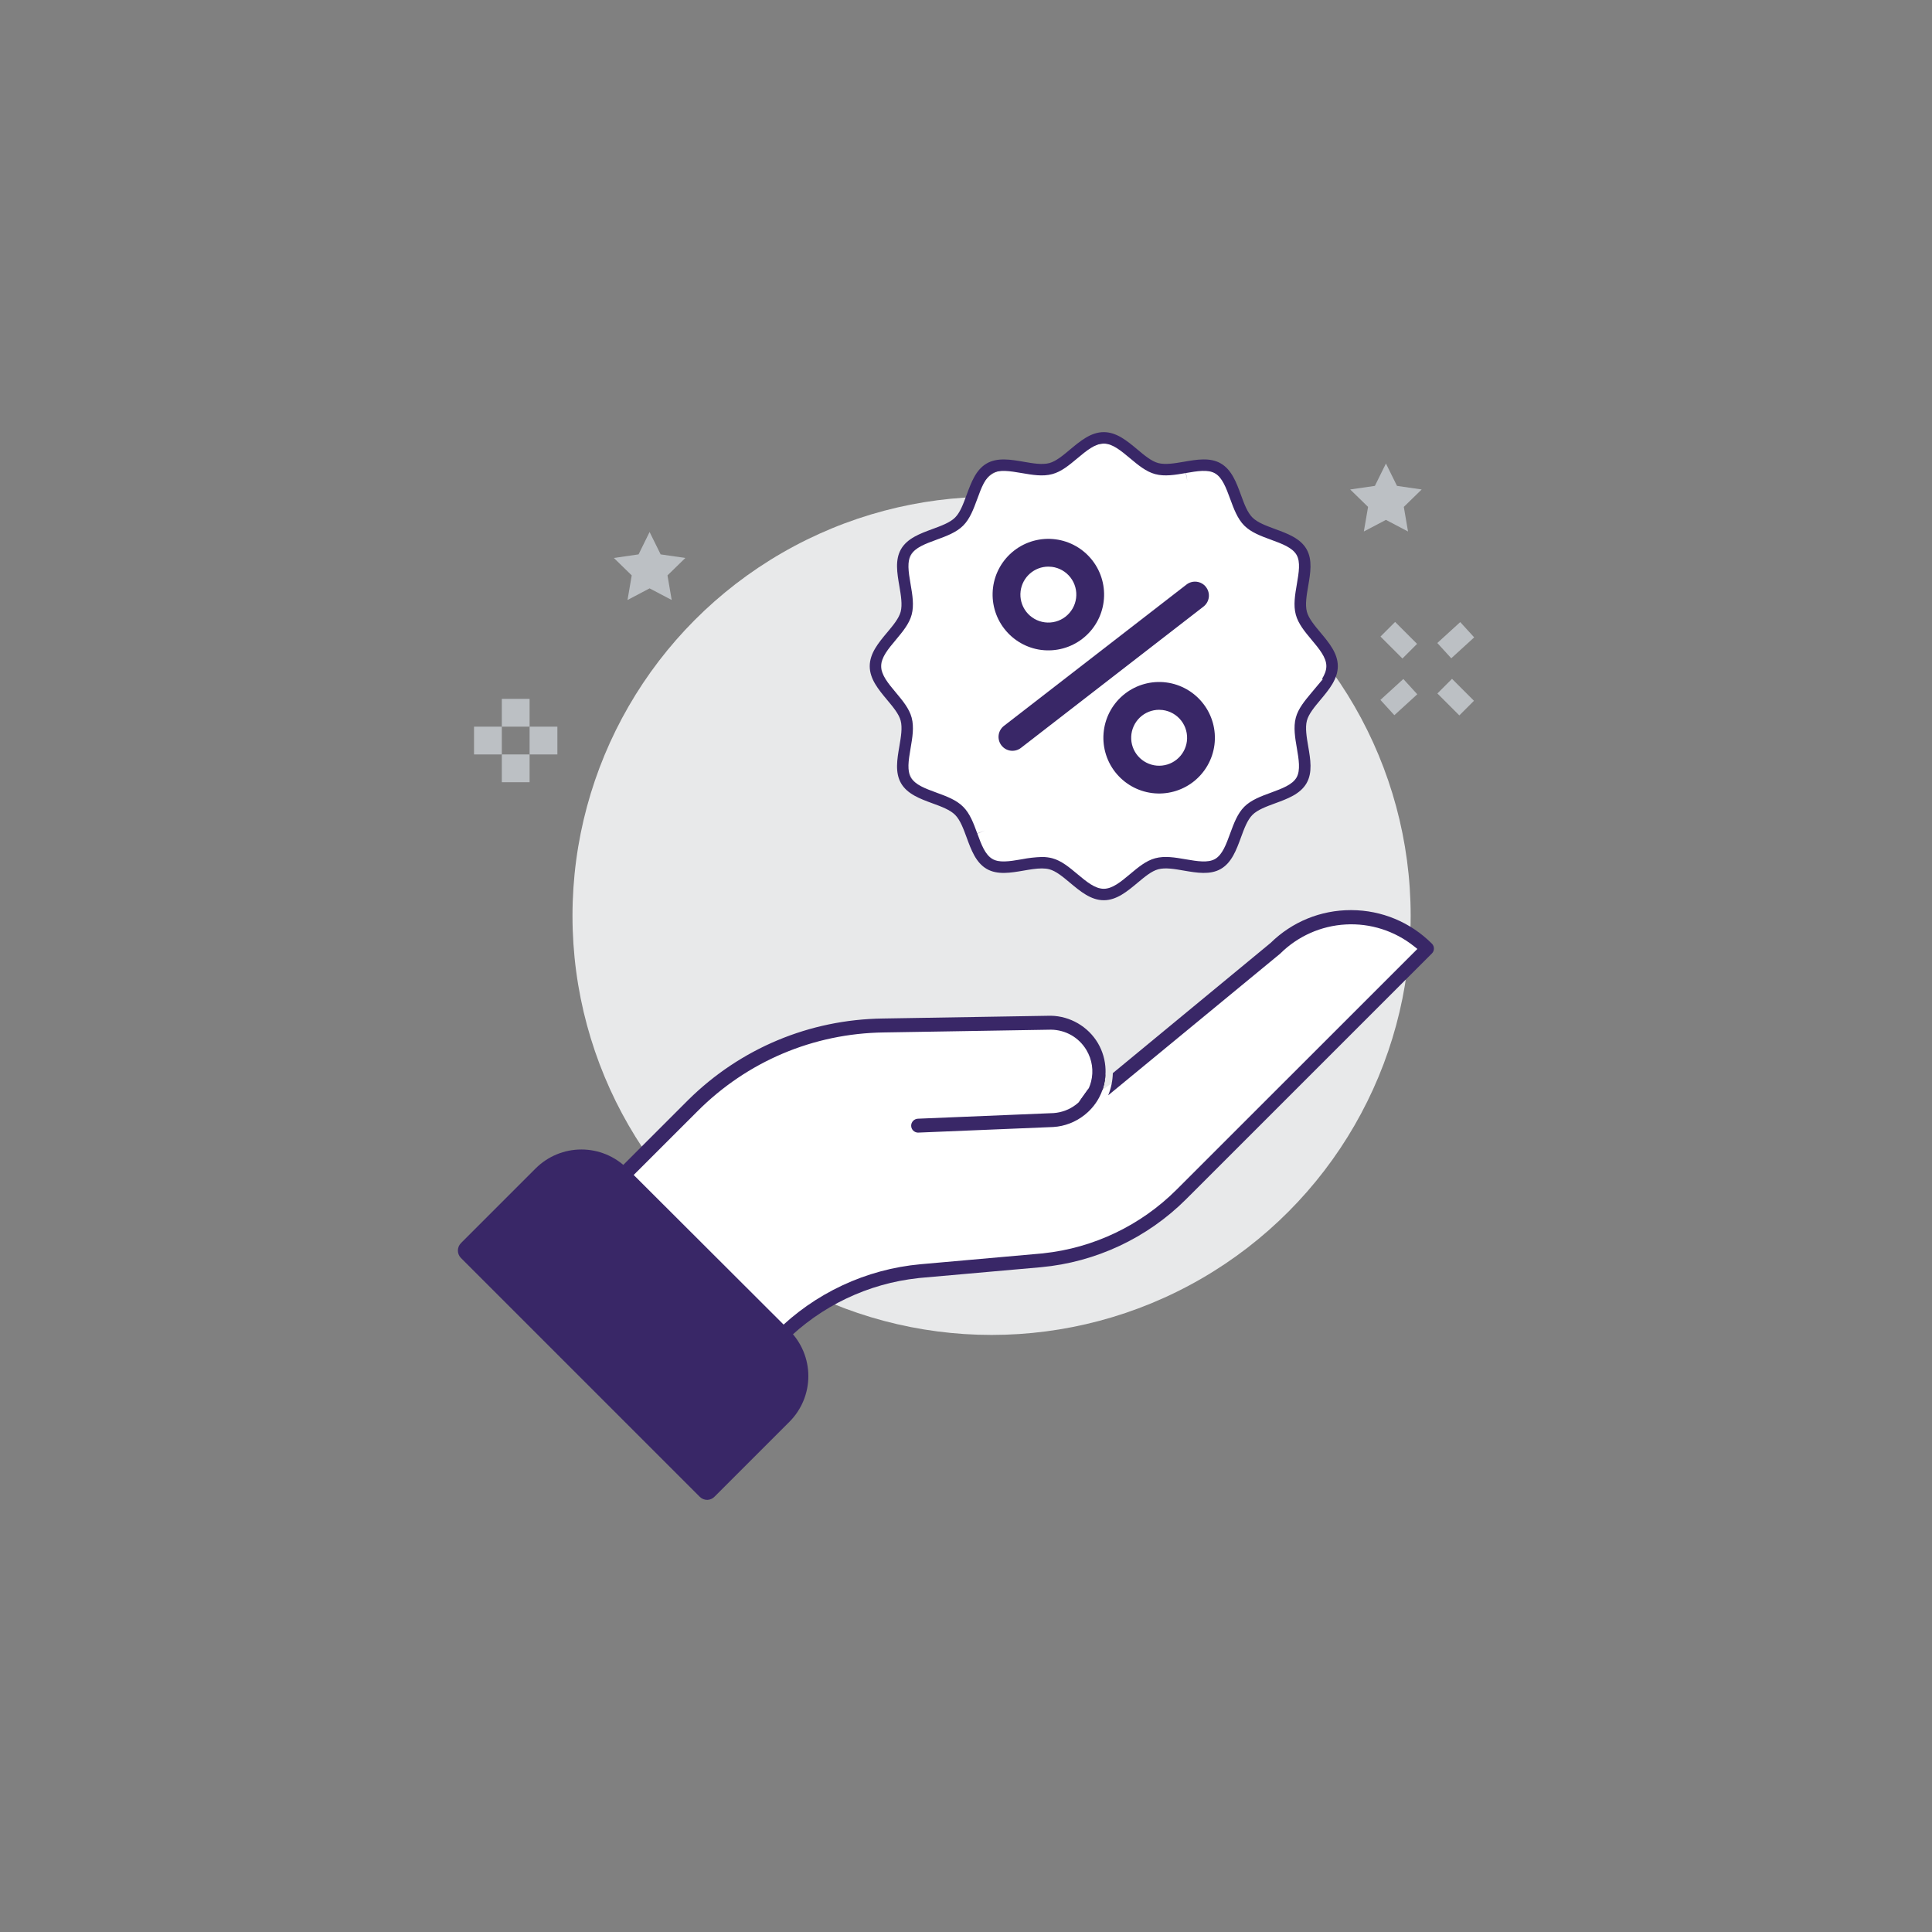 <?xml version="1.0" encoding="UTF-8"?><svg id="Layer_1" xmlns="http://www.w3.org/2000/svg" viewBox="0 0 1000 1000"><rect x="0" y="0" width="1000" height="1000" fill="#808080" stroke="none"/><defs><style>.cls-1{fill:#e8e9ea;}.cls-2{fill:#fff;}.cls-3{fill:#bcc0c4;}.cls-4{fill:#392767;}</style></defs><circle class="cls-1" cx="513.24" cy="474.04" r="216.92"/><path class="cls-2" d="M678.31,328.2c-2.84-3.4-5.79-6.91-6.66-10.21-.93-3.48-.13-8.12,.63-12.61,1.1-6.4,2.22-12.94-.82-18.2-3.09-5.34-9.37-7.65-15.44-9.87l-.16-.06c-4.39-1.62-8.53-3.14-11-5.62-2.49-2.49-4.03-6.67-5.65-11.1-2.24-6.1-4.56-12.4-9.92-15.51-5.27-3.05-11.82-1.92-18.14-.83-4.55,.78-9.17,1.57-12.67,.64-3.3-.88-6.81-3.81-10.21-6.66-5.05-4.22-10.24-8.56-16.57-8.56s-11.53,4.34-16.56,8.54l-.08,.06c-3.54,2.96-6.88,5.74-10.14,6.63-3.52,.94-8.17,.13-12.67-.65-6.33-1.08-12.89-2.21-18.16,.84-5.34,3.09-7.65,9.37-9.88,15.45l-.06,.16c-1.62,4.39-3.14,8.53-5.62,11-2.48,2.49-6.87,4.09-11.1,5.65-6.12,2.25-12.4,4.56-15.5,9.91-3.04,5.25-1.92,11.8-.83,18.13,.78,4.55,1.57,9.19,.64,12.68-.88,3.28-3.66,6.61-6.61,10.15l-.07,.08c-4.2,5.03-8.54,10.22-8.54,16.56s4.35,11.54,8.56,16.58c2.97,3.56,5.79,6.92,6.66,10.22,.93,3.45,.14,8.06-.62,12.51l-.02,.13c-1.09,6.34-2.22,12.9,.83,18.17,3.09,5.34,9.38,7.66,15.47,9.89,4.26,1.55,8.65,3.16,11.14,5.67,2.49,2.47,4.1,6.86,5.65,11.1,2.24,6.12,4.55,12.4,9.9,15.5,5.26,3.04,11.82,1.91,18.16,.82,3.04-.53,6.15-1.06,8.95-1.06,1.31,0,2.55,.13,3.69,.42,3.3,.88,6.66,3.7,10.22,6.67,5.04,4.21,10.24,8.56,16.58,8.56s11.54-4.35,16.58-8.56c3.56-2.97,6.91-5.79,10.2-6.67,3.52-.94,8.17-.13,12.67,.65,6.33,1.08,12.89,2.21,18.16-.84,5.34-3.09,7.66-9.38,9.89-15.47,1.55-4.26,3.16-8.65,5.67-11.14,2.47-2.49,6.87-4.1,11.1-5.65,6.12-2.24,12.4-4.55,15.5-9.9,3.04-5.25,1.92-11.8,.83-18.13-.78-4.54-1.57-9.19-.64-12.68,.87-3.29,3.81-6.81,6.65-10.21,2.11-2.52,4.24-5.07,5.86-7.79,1.61-2.72,2.7-5.61,2.7-8.79,0-6.36-4.35-11.56-8.56-16.58Z"/><path d="M572.2,556.12c-.04,.89-.13,1.77-.25,2.65-.47,3.24-1.49,6.43-3.07,9.38-1.06,1.97-2.34,3.8-3.8,5.44-.62,.7-1.27,1.37-1.95,2-1.29-.2-2.52-.85-3.42-1.92-.79-.95-1.21-2.07-1.29-3.21l5.15-7.23,8.63-7.11Z"/><path class="cls-2" d="M572.23,553.66l-7.48,6.17c-.3,1.16-.69,2.29-1.17,3.4l-5.15,7.23c-.54,.51-1.09,.98-1.67,1.41,.26,1.09,.78,2.11,1.52,3.01,.86,1.03,1.95,1.77,3.14,2.19,.59-.47,1.17-.96,1.72-1.48,.68-.63,1.32-1.3,1.95-2-1.38,.44-2.95,.05-3.93-1.13-1.3-1.55-1.09-3.86,.44-5.15l10.36-8.54c.12-.88,.22-1.76,.25-2.65h0c.05-.83,.06-1.64,.03-2.46Z"/><g><rect class="cls-3" x="259.74" y="361.74" width="14.38" height="14.38"/><rect class="cls-3" x="245.36" y="376.12" width="14.38" height="14.38"/><rect class="cls-3" x="274.12" y="376.12" width="14.38" height="14.38"/><rect class="cls-3" x="259.74" y="390.5" width="14.38" height="14.38"/></g><g><rect class="cls-3" x="748.1" y="323.34" width="10.71" height="16.06" transform="translate(490.41 -448.57) rotate(47.62)"/><rect class="cls-3" x="718.65" y="352.79" width="10.71" height="16.06" transform="translate(502.56 -417.21) rotate(47.62)"/><rect class="cls-3" x="748.1" y="352.79" width="10.71" height="16.06" transform="translate(-34.46 638.46) rotate(-45)"/><rect class="cls-3" x="718.65" y="323.34" width="10.71" height="16.06" transform="translate(-22.26 609.01) rotate(-45)"/></g><path class="cls-2" d="M309.09,620.78l42.3-43.71,49.08-34.19,36.22-11.41h114.84l12.05,6.92,7.09,12.22-5.35,13.64,1.41,2.6,23.08-16.25,76.56-63.8s25.52-19.14,44.66-12.76c0,0,31.9,12.76,25.52,19.14l-119.52,119.74s-39.98,39.76-84.64,39.76h-19.14l-38.28,6.38h-8.61l-23.29,6.38-31.9,19.14-11.95,11.01-90.13-74.81Z"/><path class="cls-4" d="M741.16,493.49l-127.28,127.27c-20.1,20.06-46.75,32.54-75.03,35.14l-61.83,5.48-1.71,.16v.02c-25.97,2.77-50.38,14.4-68.93,32.91-.64,.69-1.51,1.08-2.44,1.12h-.03c-.91-.03-1.76-.39-2.4-1.03-1.39-1.4-1.39-3.67,0-5.07,20.08-20.11,46.73-32.59,75.02-35.13l61.83-5.49,1.72-.15v-.02c25.98-2.77,50.39-14.42,68.9-32.93l124.65-124.6-1.64-1.31c-10.04-8.03-22.64-12.07-35.44-11.36-12.8,.7-24.84,6.07-33.92,15.1l-89.03,73.33c1.5-3.66,2.3-7.56,2.4-11.48l81.52-67.28,.12-.1c11.17-10.97,25.93-17,41.56-17h.28c15.74,.07,30.54,6.24,41.67,17.36,1.4,1.4,1.4,3.67,0,5.07Z"/><path class="cls-4" d="M408.63,688.64l-84.08-83.92c-6.28-6.25-14.77-9.75-23.62-9.75s-17.35,3.51-23.63,9.75h0l-38.7,38.7c-2.13,2.14-2.13,5.59,0,7.73l123.6,123.6c1.02,1.01,2.4,1.58,3.84,1.59h0c1.48-.03,2.88-.66,3.89-1.75l38.7-38.7c6.26-6.27,9.77-14.77,9.77-23.62s-3.52-17.35-9.77-23.62Z"/><g><path class="cls-4" d="M572.2,556.11h0c-.04,.9-.13,1.78-.25,2.66-.47,3.24-1.49,6.43-3.07,9.38-1.06,1.97-2.34,3.8-3.8,5.44-.62,.7-1.27,1.37-1.95,2-.55,.52-1.13,1.01-1.72,1.48-4.59,3.66-10.28,5.92-16.27,6.27l-70,2.9h-.02c-1.95-.06-3.5-1.64-3.5-3.6s1.62-3.61,3.68-3.61l70.05-2.9c4.23-.31,8.16-1.81,11.4-4.26,.58-.43,1.14-.9,1.67-1.41l5.15-7.23c.49-1.11,.87-2.25,1.17-3.4,1.4-5.49,.58-11.33-2.41-16.34-3.87-6.48-10.69-10.42-18.3-10.53l-86.55,1.43c-36.51,.49-70.8,15.02-96.56,40.88l-33.4,33.37v-.09l-3.23,3.31c-.59,.61-1.38,.99-2.22,1.07h-.74c-1.47,0-2.76-.86-3.33-2.22-.56-1.35-.25-2.9,.8-3.94l37.39-37.4c27.01-26.71,62.73-41.67,100.75-42.19l86.52-1.43h.46c9.97,.17,19.31,5.61,24.37,14.2,2.47,4.2,3.79,8.94,3.94,13.71,.03,.82,.02,1.63-.03,2.45Z"/><path class="cls-4" d="M558.43,570.46c1.8-1.65,3.34-3.66,4.52-5.92,.23-.43,.43-.86,.63-1.31l-5.15,7.23Z"/></g><polygon class="cls-3" points="336.23 275.36 341.95 286.95 354.74 288.8 345.49 297.82 347.67 310.56 336.23 304.54 324.8 310.56 326.98 297.82 317.73 288.8 330.52 286.95 336.23 275.36"/><polygon class="cls-3" points="717.36 239.91 723.08 251.49 735.86 253.35 726.61 262.37 728.79 275.1 717.36 269.09 705.92 275.1 708.11 262.37 698.85 253.35 711.64 251.49 717.36 239.91"/><path class="cls-4" d="M683.45,327.38c-2.99-3.58-6.09-7.27-7.01-10.74-.98-3.66-.14-8.54,.67-13.27,1.16-6.73,2.33-13.62-.86-19.15-3.25-5.62-9.86-8.04-16.25-10.38l-.17-.07c-4.61-1.7-8.97-3.31-11.58-5.91-2.62-2.62-4.24-7.02-5.94-11.68-2.36-6.42-4.79-13.04-10.43-16.31-5.54-3.21-12.43-2.02-19.08-.87-4.78,.82-9.65,1.65-13.32,.68-3.47-.92-7.16-4.01-10.74-7.01-5.31-4.44-10.77-9-17.43-9s-12.13,4.57-17.42,8.98l-.08,.07c-3.72,3.11-7.24,6.04-10.67,6.97-3.7,.99-8.6,.14-13.32-.69-6.66-1.14-13.56-2.32-19.1,.88-5.62,3.25-8.04,9.86-10.39,16.26l-.07,.17c-1.7,4.61-3.3,8.97-5.91,11.57-2.61,2.62-7.23,4.3-11.68,5.94-6.44,2.37-13.04,4.79-16.3,10.42-3.19,5.53-2.02,12.41-.87,19.08,.82,4.78,1.65,9.67,.68,13.33-.93,3.45-3.85,6.95-6.95,10.67l-.08,.08c-4.42,5.29-8.98,10.75-8.98,17.42s4.58,12.14,9,17.44c3.13,3.75,6.09,7.28,7.01,10.75,.98,3.63,.15,8.48-.65,13.16l-.02,.13c-1.15,6.67-2.33,13.57,.87,19.11,3.25,5.62,9.87,8.05,16.27,10.4,4.48,1.63,9.1,3.33,11.72,5.97,2.62,2.6,4.31,7.22,5.95,11.68,2.36,6.44,4.78,13.04,10.41,16.3,5.53,3.19,12.43,2.01,19.1,.86,3.19-.55,6.47-1.12,9.42-1.12,1.38,0,2.69,.13,3.88,.44,3.48,.93,7.01,3.89,10.75,7.02,5.3,4.43,10.77,9,17.44,9s12.14-4.58,17.44-9c3.74-3.13,7.27-6.09,10.73-7.02,3.7-.99,8.6-.14,13.32,.69,6.66,1.14,13.56,2.32,19.1-.88,5.62-3.25,8.05-9.87,10.4-16.27,1.63-4.48,3.33-9.1,5.97-11.72,2.6-2.62,7.23-4.31,11.68-5.95,6.44-2.36,13.04-4.78,16.3-10.41,3.19-5.53,2.02-12.41,.87-19.08-.82-4.77-1.65-9.67-.68-13.33,.91-3.46,4-7.16,7-10.74,2.22-2.65,4.46-5.34,6.16-8.19,1.69-2.87,2.84-5.9,2.84-9.25,0-6.69-4.58-12.16-9-17.44Zm1.26,24.13l-5.81,6.94c-3.58,4.28-6.93,8.29-8.19,13-1.32,4.96-.37,10.5,.55,15.84,.97,5.64,1.96,11.45-.17,15.14-2.17,3.77-7.53,5.73-13.19,7.82-5.06,1.85-10.3,3.76-13.85,7.31-3.53,3.54-5.37,8.53-7.31,13.81-2.08,5.69-4.02,11.04-7.82,13.24-3.68,2.12-9.22,1.17-15.08,.18-5.68-.98-10.98-1.89-15.91-.56-4.72,1.26-8.74,4.62-13,8.18l-.09,.08c-4.65,3.89-9.05,7.55-13.55,7.55s-8.93-3.69-13.62-7.61c-4.28-3.58-8.3-6.94-13.02-8.2-1.66-.43-3.43-.66-5.22-.66h-.15c-3.5,.11-6.98,.51-10.37,1.18l-.1,.02c-6.7,1.17-11.7,1.83-15.14-.15-3.77-2.19-5.73-7.53-7.81-13.18l3.94-1.55-3.97,1.46c-1.94-5.27-3.77-10.25-7.3-13.77-3.52-3.54-8.5-5.37-13.78-7.31-5.72-2.09-11.07-4.04-13.27-7.83-1.99-3.45-1.32-8.45-.16-15.15,.96-5.62,1.87-10.92,.55-15.84-1.26-4.72-4.62-8.74-8.18-13-3.93-4.7-7.63-9.12-7.63-13.64s3.71-8.95,7.63-13.63c3.57-4.28,6.93-8.31,8.18-13,1.32-4.92,.41-10.22-.55-15.82-1.17-6.72-1.83-11.73,.16-15.16,2.18-3.77,7.52-5.73,13.17-7.81,5.08-1.86,10.32-3.77,13.87-7.32,3.52-3.53,5.36-8.49,7.29-13.76l.04-.09c2.06-5.66,4-11,7.8-13.2,3.68-2.12,9.22-1.17,15.08-.18,5.69,.98,10.98,1.89,15.91,.56,4.72-1.26,8.74-4.62,13-8.18,4.74-3.95,9.15-7.63,13.65-7.63s8.93,3.69,13.61,7.61c4.28,3.58,8.31,6.94,13.03,8.2,4.92,1.32,10.22,.41,15.82-.55l.81,4.15-.71-4.17c5.85-1,11.39-1.95,15.05,.17,3.78,2.19,5.74,7.55,7.83,13.21,1.85,5.06,3.77,10.3,7.32,13.85,3.54,3.54,8.78,5.46,13.84,7.31,5.66,2.08,11,4.04,13.2,7.82,2.13,3.66,1.17,9.22,.17,15.08-.97,5.68-1.88,10.98-.55,15.9,1.26,4.73,4.78,8.94,8.18,13,3.94,4.71,7.63,9.12,7.63,13.63,0,2.24-.91,4.45-2.3,6.69h.48Z"/><path class="cls-4" d="M624.22,303.84c-2.43-3.14-6.95-3.71-10.09-1.28l-94.46,73.13c-1.52,1.16-2.52,2.89-2.77,4.79-.25,1.9,.27,3.82,1.45,5.34,1.17,1.52,2.9,2.5,4.8,2.74,1.9,.23,3.82-.3,5.33-1.48l94.46-73.13c3.14-2.43,3.72-6.95,1.28-10.09h0Z"/><path class="cls-4" d="M538.98,336.4c7.59,.97,15.26-1.12,21.31-5.81,6.05-4.68,10-11.58,10.96-19.18,.97-7.59-1.12-15.26-5.81-21.31-4.69-6.05-11.58-10-19.18-10.96-7.59-.97-15.26,1.12-21.31,5.81-6.05,4.69-10,11.58-10.96,19.18-.95,7.59,1.14,15.25,5.83,21.3,4.68,6.05,11.57,10,19.16,10.98h0Zm-10.71-30.46c.45-3.49,2.15-6.7,4.79-9.03,2.64-2.33,6.03-3.62,9.55-3.62,.61,0,1.23,.04,1.84,.11,3.81,.48,7.26,2.46,9.62,5.5,2.35,3.04,3.4,6.88,2.91,10.69-.48,3.81-2.46,7.26-5.5,9.62-3.03,2.35-6.88,3.4-10.68,2.91-3.81-.48-7.27-2.46-9.62-5.49-2.35-3.04-3.4-6.88-2.91-10.69h0Z"/><path class="cls-4" d="M603.62,353.23c-7.59-.97-15.26,1.12-21.32,5.81-6.05,4.68-10,11.58-10.96,19.18-.97,7.59,1.12,15.26,5.81,21.31,4.69,6.05,11.59,10,19.18,10.96,7.59,.97,15.26-1.13,21.31-5.81,6.05-4.69,10-11.59,10.96-19.18,.96-7.59-1.13-15.25-5.82-21.3-4.68-6.05-11.58-10-19.17-10.97h0Zm10.71,30.46c-.47,3.7-2.36,7.08-5.26,9.43-2.9,2.35-6.6,3.48-10.32,3.17-3.72-.32-7.17-2.06-9.64-4.86-2.47-2.8-3.76-6.45-3.6-10.17,.16-3.73,1.75-7.25,4.44-9.84s6.28-4.03,10.01-4.03c.61,0,1.23,.04,1.84,.12,3.8,.49,7.26,2.47,9.61,5.5,2.35,3.04,3.4,6.87,2.92,10.68h0Z"/></svg>